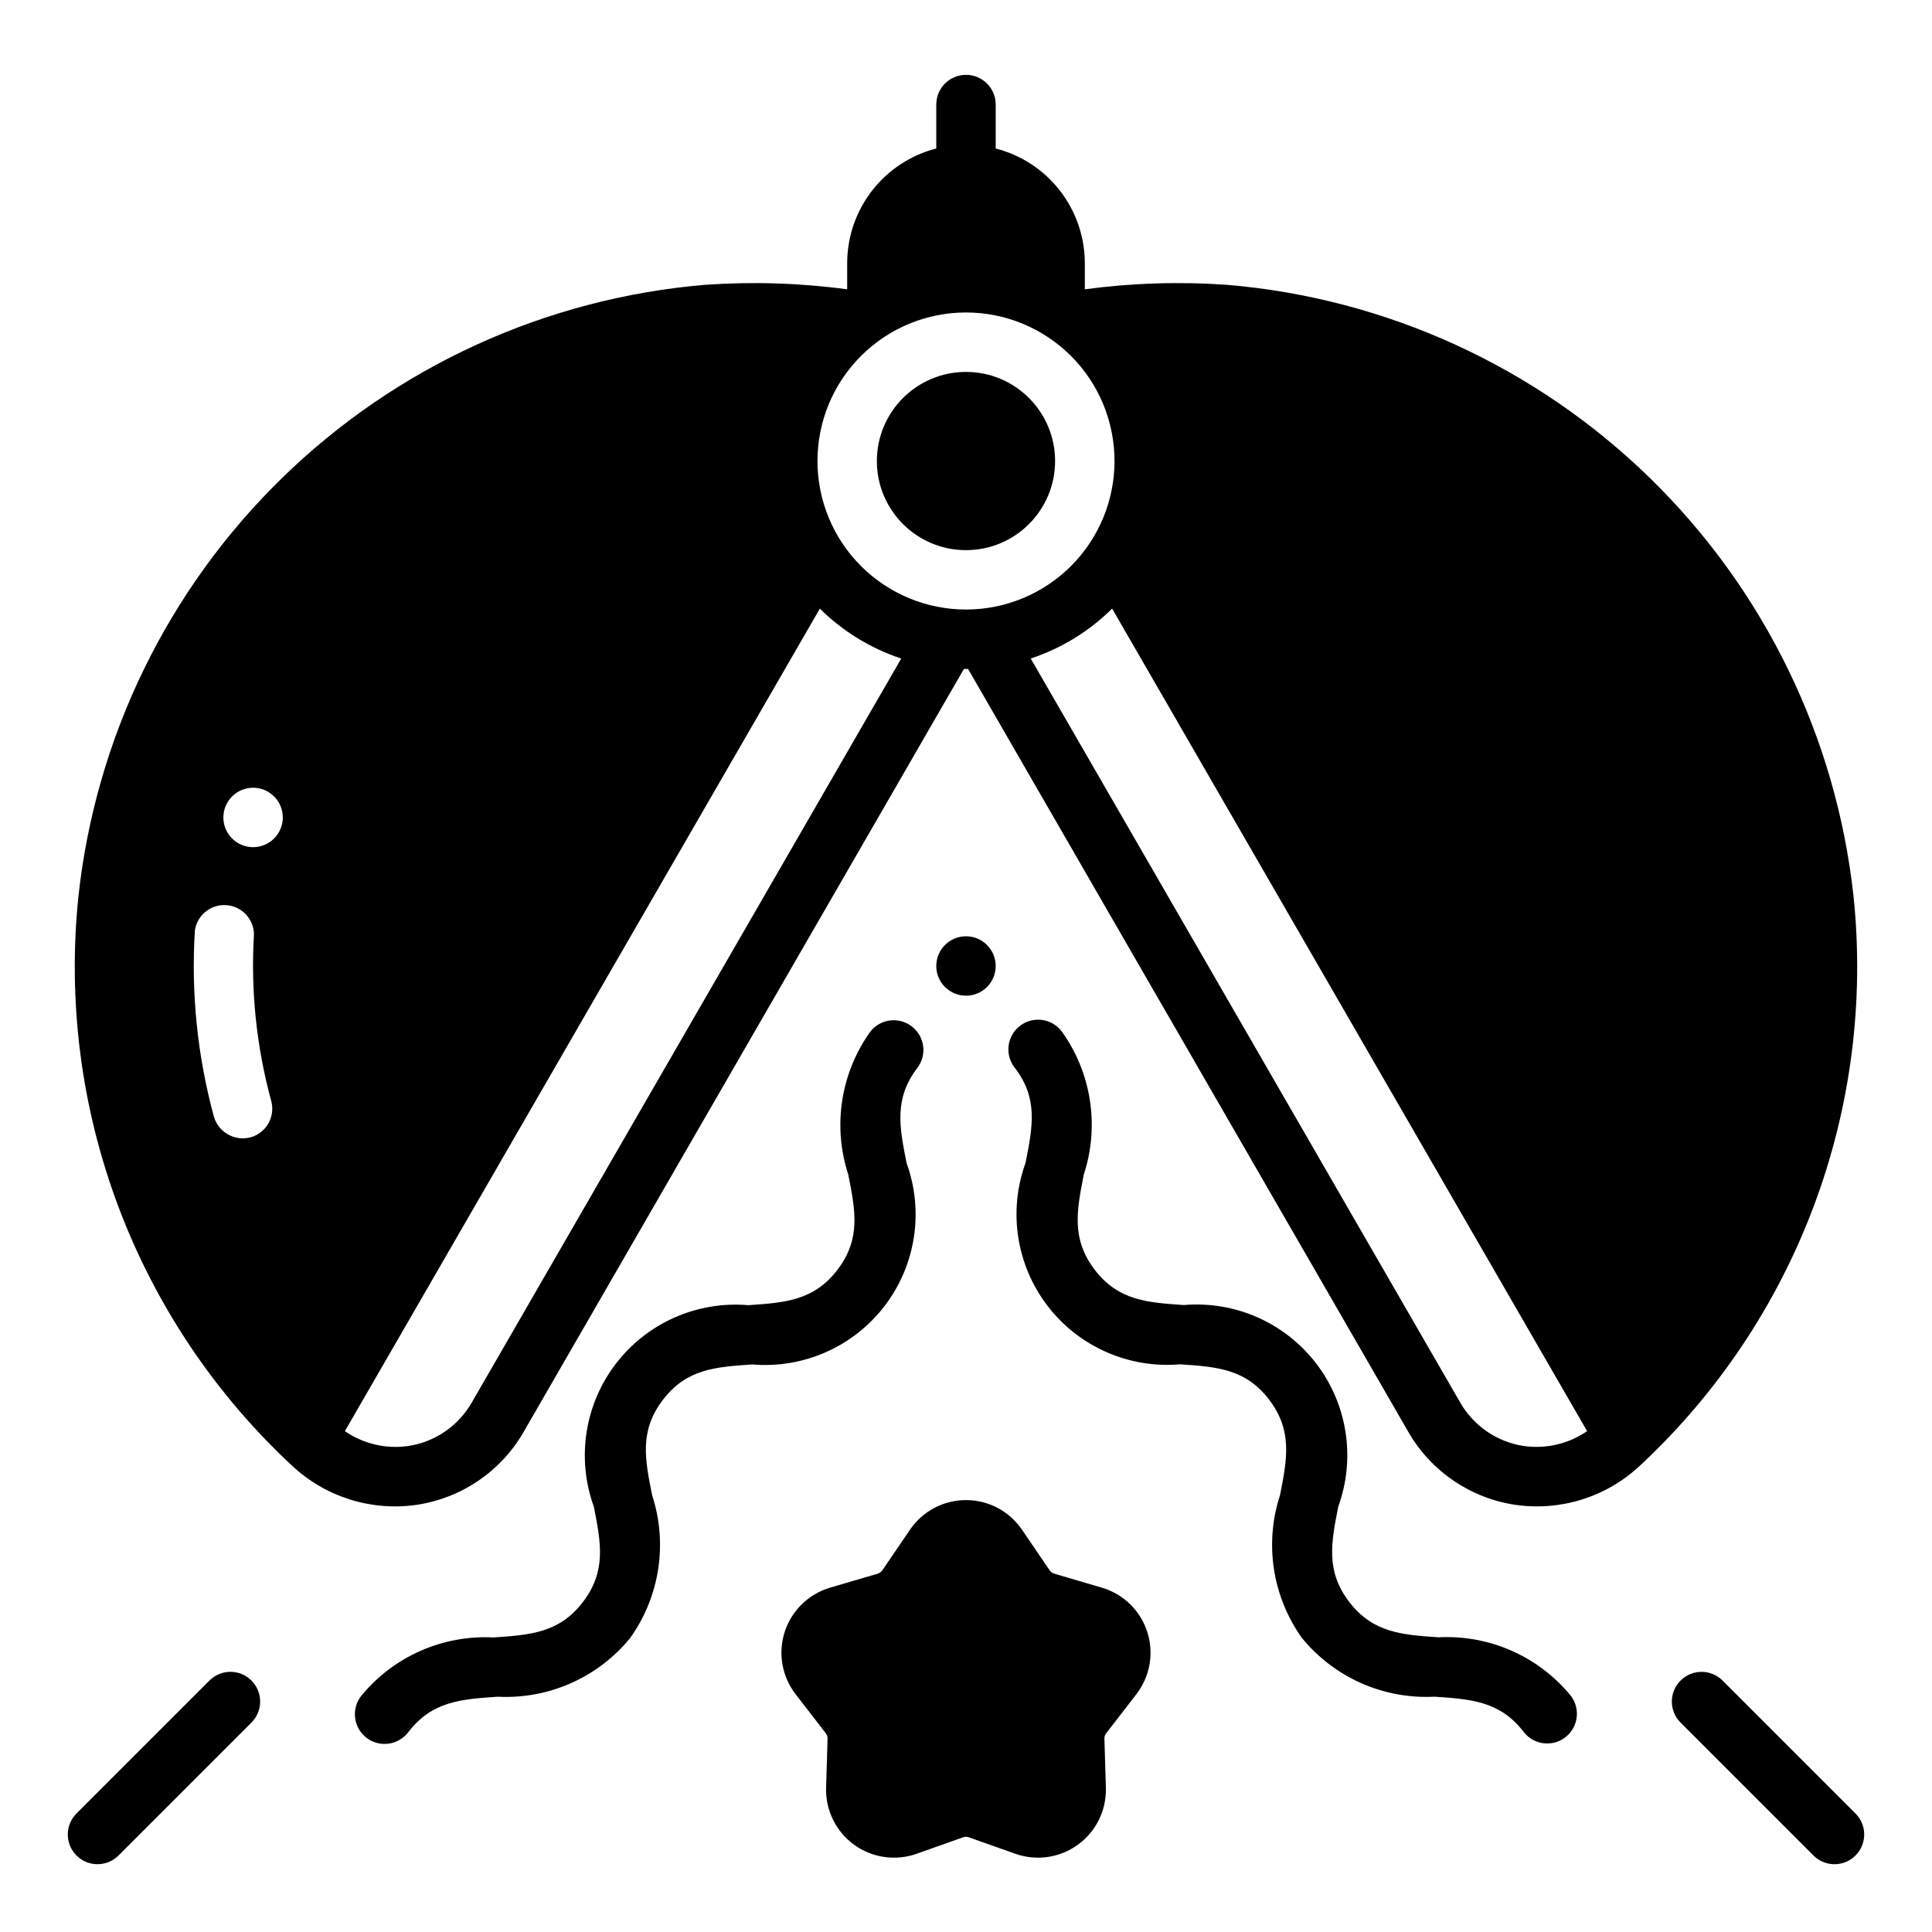 <?xml version="1.0" encoding="UTF-8"?>
<!-- Uploaded to: SVG Repo, www.svgrepo.com, Generator: SVG Repo Mixer Tools -->
<svg fill="#000000" width="800px" height="800px" version="1.1" viewBox="144 144 512 512" xmlns="http://www.w3.org/2000/svg">
 <g>
  <path d="m445.18 592.94c3.609-4.691 4.676-10.863 2.848-16.492-1.824-5.633-6.305-10.004-11.98-11.688l-12.594-3.699v-0.004c-0.5-0.145-0.945-0.449-1.258-0.863l-7.398-10.863h-0.004c-3.348-4.879-8.883-7.793-14.797-7.793-5.918 0-11.453 2.914-14.801 7.793l-7.398 10.863c-0.316 0.414-0.758 0.719-1.262 0.863l-12.594 3.699v0.004c-5.676 1.684-10.156 6.055-11.98 11.688-1.824 5.629-0.758 11.801 2.848 16.492l8.031 10.391c0.316 0.402 0.484 0.906 0.473 1.418l-0.395 13.145c-0.137 5.902 2.633 11.496 7.41 14.969 4.773 3.469 10.949 4.379 16.52 2.43l12.438-4.41v0.004c0.461-0.16 0.957-0.16 1.418 0 0 0 9.289 3.305 12.438 4.41v-0.004c5.574 1.949 11.746 1.039 16.523-2.43 4.773-3.473 7.543-9.066 7.406-14.969l-0.395-13.145h0.004c-0.016-0.512 0.152-1.016 0.473-1.418z"/>
  <path d="m221.46 532.48c8.859 8.266 20.992 12.059 32.984 10.312 11.852-1.766 22.254-8.836 28.262-19.207l116.74-202.31h1.102l116.74 202.31c6.004 10.371 16.406 17.441 28.258 19.207 11.992 1.746 24.125-2.047 32.984-10.312 20.492-19.043 36.277-42.59 46.113-68.777 9.836-26.188 13.453-54.305 10.566-82.129-4.562-42.074-23.613-81.25-53.887-110.82-30.273-29.57-69.887-47.691-112.05-51.266-12.605-0.895-25.266-0.5-37.785 1.18v-7.004c-0.027-6.953-2.359-13.703-6.633-19.188-4.273-5.488-10.246-9.398-16.984-11.121v-11.648c0-4.348-3.523-7.875-7.871-7.875s-7.875 3.527-7.875 7.875v11.648c-6.734 1.723-12.711 5.633-16.984 11.121-4.273 5.484-6.606 12.234-6.629 19.188v7.008-0.004c-12.523-1.68-25.184-2.074-37.785-1.18-42.168 3.574-81.785 21.695-112.06 51.266-30.273 29.57-49.324 68.746-53.887 110.82-2.887 27.824 0.73 55.941 10.566 82.129 9.836 26.188 25.621 49.734 46.113 68.777zm343.14-9.211c-4.898 3.367-10.883 4.769-16.766 3.938-7.074-1.059-13.281-5.293-16.848-11.492l-113.83-197.2c8.113-2.688 15.496-7.211 21.57-13.227zm-164.6-296.46c10.438 0 20.449 4.148 27.832 11.531 7.379 7.379 11.527 17.391 11.527 27.832 0 10.438-4.148 20.449-11.527 27.832-7.383 7.379-17.395 11.527-27.832 11.527-10.441 0-20.453-4.148-27.832-11.527-7.383-7.383-11.531-17.395-11.531-27.832 0-10.441 4.148-20.453 11.531-27.832 7.379-7.383 17.391-11.531 27.832-11.531zm-38.73 78.484c6.07 6.016 13.453 10.539 21.566 13.227l-113.83 197.2c-3.566 6.199-9.77 10.434-16.848 11.492-5.883 0.832-11.867-0.57-16.766-3.938zm-150.2 47.469c3.184 0 6.055 1.918 7.273 4.859s0.543 6.328-1.707 8.578c-2.25 2.254-5.637 2.926-8.578 1.707s-4.859-4.086-4.859-7.273c0-4.348 3.523-7.871 7.871-7.871zm-0.707 92.656c-4.188 1.082-8.477-1.359-9.684-5.512-4.359-16.043-6.059-32.688-5.039-49.281 0.574-4.062 4.172-7.004 8.27-6.758 4.098 0.25 7.316 3.602 7.394 7.703-0.898 14.871 0.645 29.789 4.566 44.164 0.555 2.016 0.285 4.168-0.746 5.984-1.035 1.816-2.746 3.144-4.762 3.699z"/>
  <path d="m423.61 266.18c0 13.043-10.57 23.613-23.613 23.613s-23.617-10.57-23.617-23.613 10.574-23.617 23.617-23.617 23.613 10.574 23.613 23.617"/>
  <path d="m407.87 400c0 4.348-3.523 7.871-7.871 7.871s-7.875-3.523-7.875-7.871 3.527-7.875 7.875-7.875 7.871 3.527 7.871 7.875"/>
  <path d="m489.07 578.13c8.566 10.453 21.59 16.211 35.086 15.508 9.715 0.66 17.391 1.188 23.664 9.375v0.004c2.66 3.402 7.562 4.027 10.992 1.398 3.426-2.629 4.098-7.527 1.5-10.98-8.555-10.469-21.586-16.238-35.086-15.531-9.715-0.668-17.383-1.188-23.664-9.375s-4.785-15.742-2.906-25.285h0.004c4.637-12.805 2.434-27.094-5.856-37.902-8.285-10.809-21.508-16.648-35.082-15.492-9.707-0.66-17.383-1.18-23.617-9.359-6.234-8.18-4.769-15.703-2.883-25.246h0.004c4.195-12.836 2.027-26.902-5.832-37.883-1.262-1.676-3.144-2.781-5.227-3.066s-4.188 0.273-5.856 1.555c-1.668 1.277-2.754 3.168-3.019 5.25-0.266 2.086 0.312 4.188 1.609 5.844 6.297 8.164 4.762 15.703 2.875 25.246h-0.004c-4.644 12.801-2.438 27.086 5.852 37.895 8.289 10.805 21.516 16.637 35.082 15.469 9.715 0.66 17.383 1.18 23.617 9.359 6.234 8.18 4.785 15.742 2.906 25.285-4.211 12.855-2.039 26.941 5.84 37.934z"/>
  <path d="m343.32 505.59c13.566 1.168 26.797-4.664 35.086-15.469 8.289-10.805 10.492-25.094 5.848-37.895-1.891-9.539-3.387-17.082 2.875-25.246 2.594-3.453 1.926-8.352-1.5-10.98-3.43-2.629-8.336-2.004-10.992 1.398-7.863 10.98-10.027 25.047-5.836 37.883 1.891 9.539 3.379 17.074-2.883 25.246-6.258 8.172-13.941 8.699-23.617 9.359h0.004c-13.57-1.156-26.797 4.684-35.082 15.492s-10.492 25.098-5.852 37.902c1.883 9.547 3.371 17.098-2.906 25.285-6.273 8.188-13.949 8.707-23.664 9.375-13.496-0.715-26.523 5.043-35.086 15.5-1.293 1.656-1.871 3.758-1.605 5.844 0.266 2.082 1.352 3.973 3.019 5.25 1.664 1.277 3.773 1.84 5.856 1.555 2.082-0.285 3.961-1.391 5.227-3.066 6.297-8.188 13.949-8.715 23.664-9.375l-0.004-0.004c13.496 0.703 26.523-5.055 35.086-15.508 7.875-10.98 10.051-25.055 5.859-37.902-1.914-9.555-3.41-17.098 2.887-25.301 6.297-8.203 13.926-8.66 23.617-9.344z"/>
  <path d="m600.4 589.27c-3.09-2.984-8-2.941-11.035 0.098-3.039 3.035-3.082 7.945-0.098 11.035l35.426 35.426v-0.004c3.086 2.984 7.996 2.941 11.035-0.094 3.035-3.039 3.078-7.949 0.094-11.035z"/>
  <path d="m175.31 635.82 35.426-35.426-0.004 0.004c2.984-3.09 2.941-8-0.094-11.035-3.039-3.039-7.949-3.082-11.035-0.098l-35.426 35.426c-2.984 3.086-2.941 7.996 0.098 11.035 3.035 3.035 7.945 3.078 11.035 0.094z"/>
 </g>
</svg>